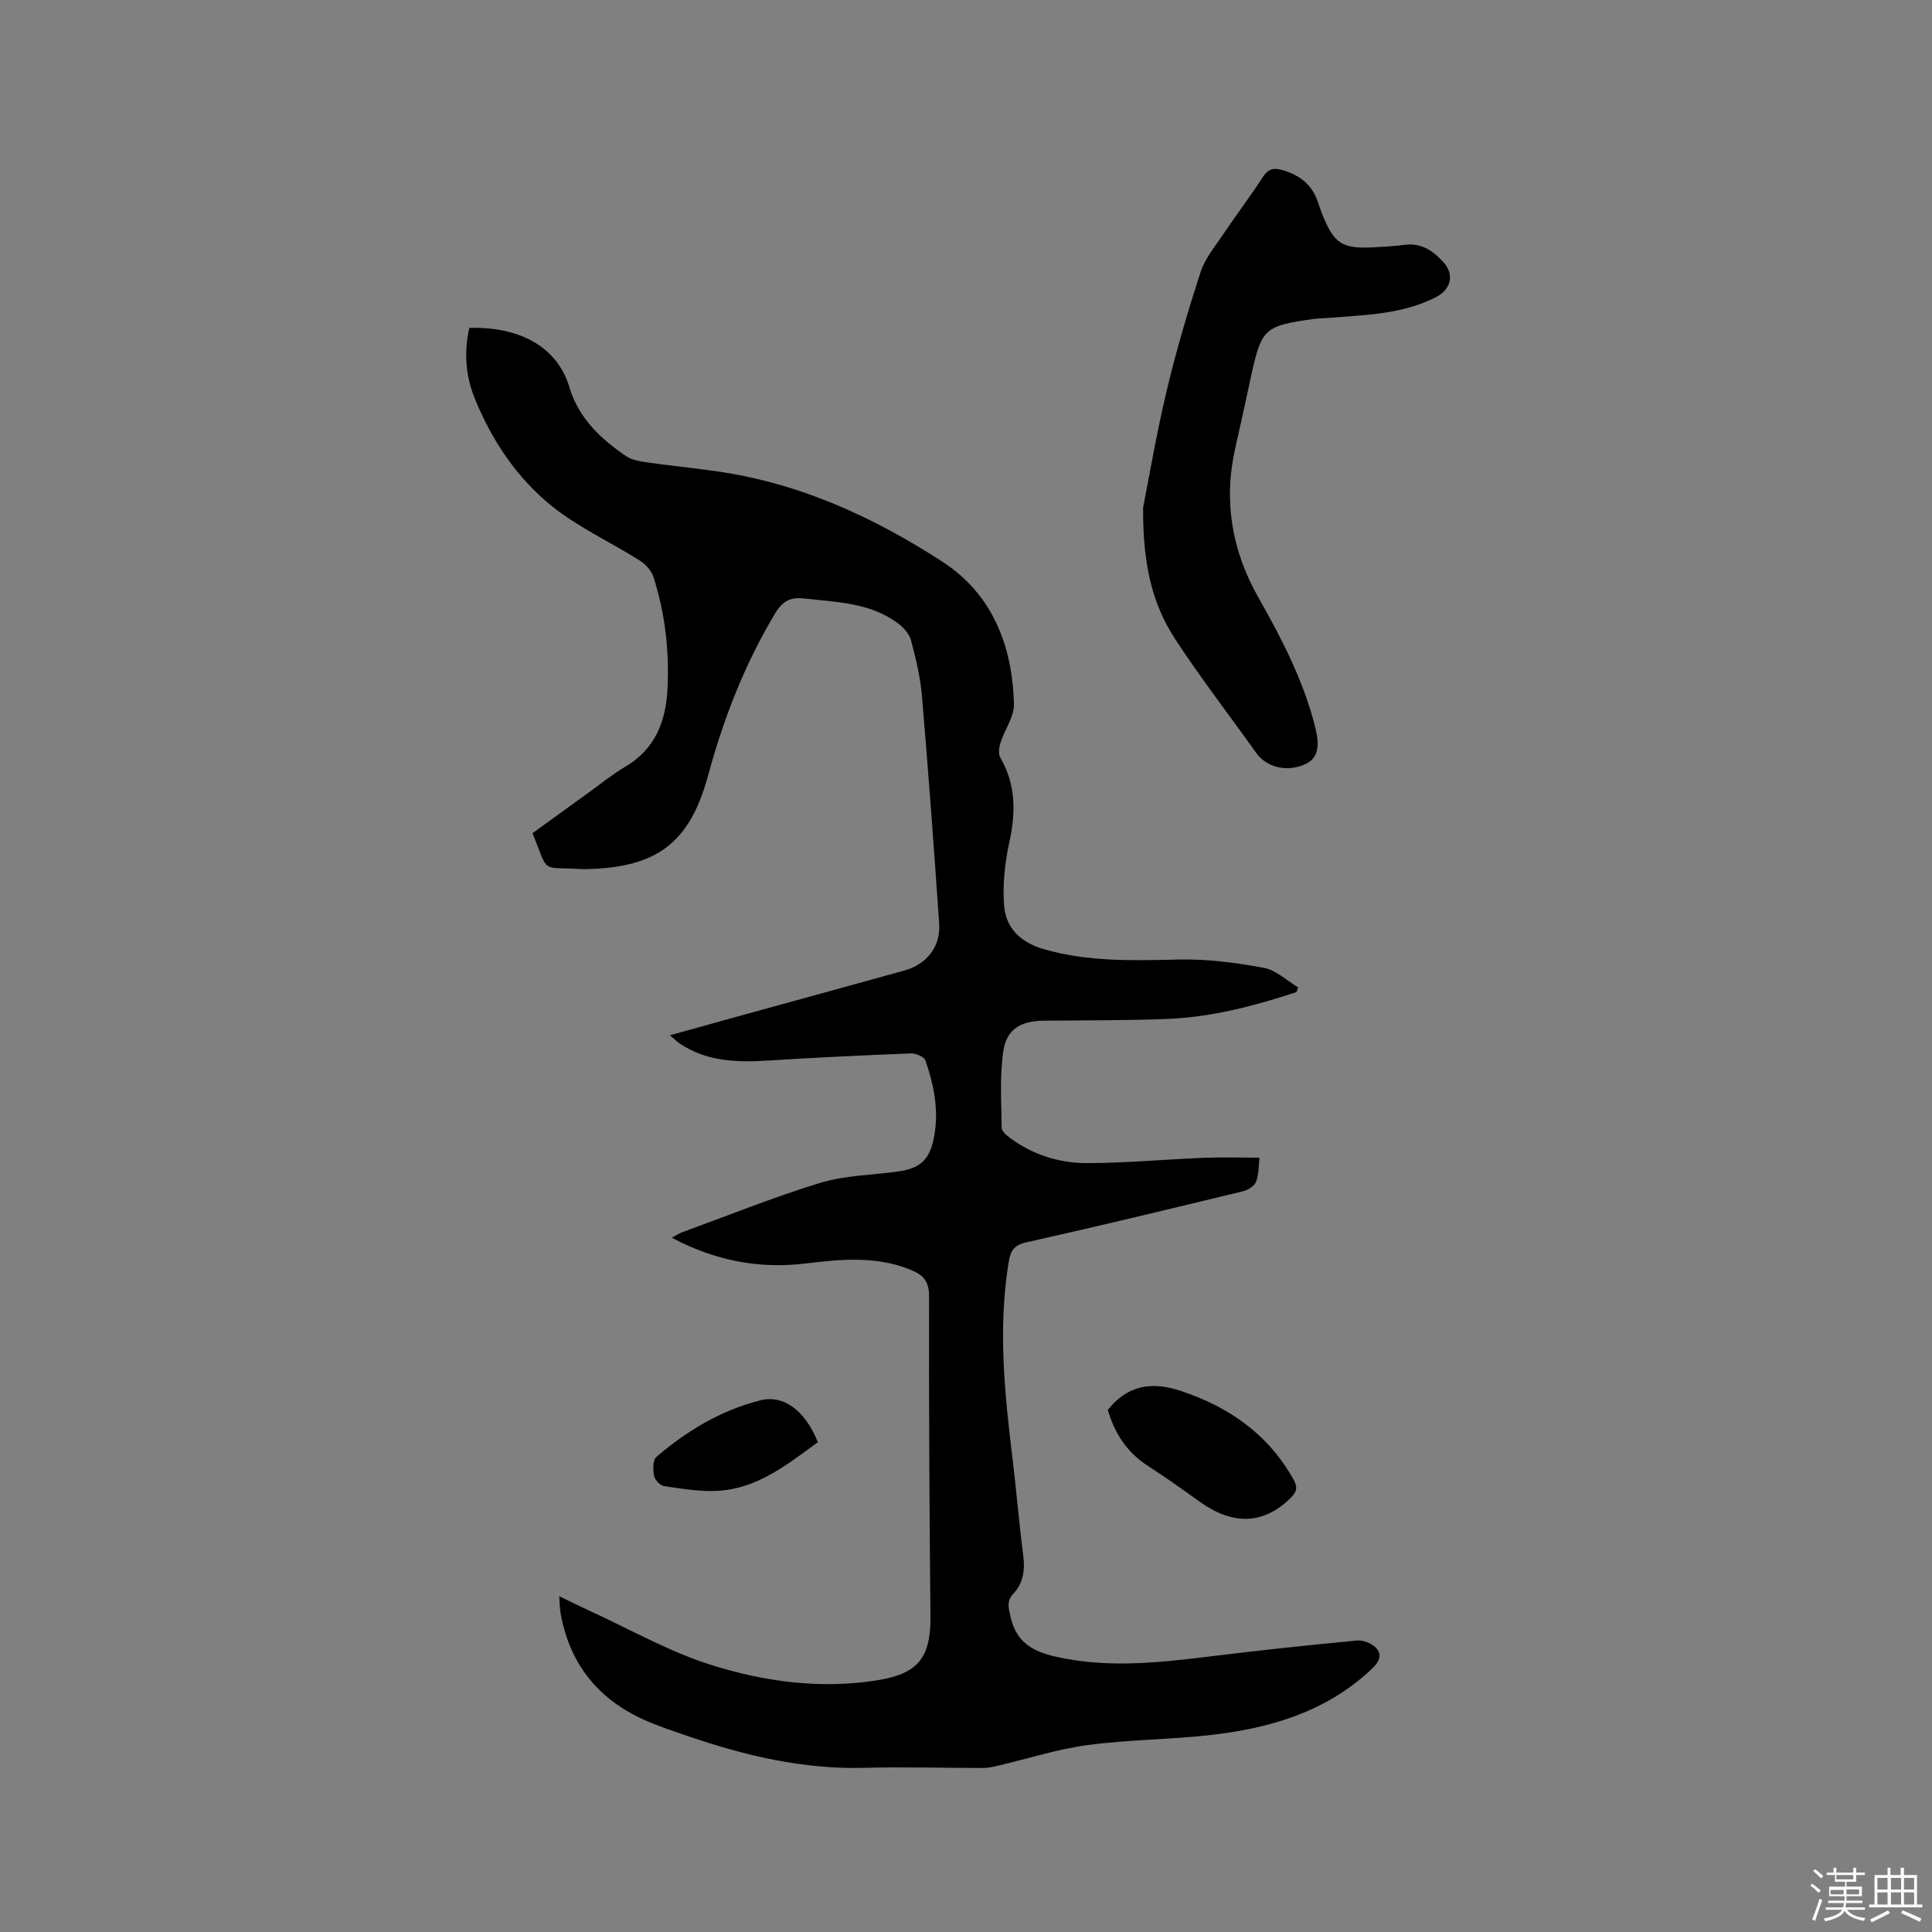 <svg enable-background="new 0 0 400 400" viewBox="0 0 400 400" xmlns="http://www.w3.org/2000/svg"><rect x="0" y="0" width="400" height="400" fill="#808080" stroke="none"/><path d="m374.8 390.4.4-.4c.7.5 1.3 1 1.8 1.4l-.5.5c-.5-.6-1.1-1.1-1.7-1.5zm1 7.3-.6-.3c.5-1.4 1.1-2.8 1.5-4.3.2.1.4.2.6.3-.5 1.3-1 2.8-1.5 4.3zm-.4-10.3.4-.4c.4.3 1 .8 1.7 1.4l-.5.5c-.4-.5-1-1-1.6-1.5zm2.5.3h1.7v-1h.6v1h3.5v-1h.6v1h1.8v.5h-1.8v1.4h-2v1h3.2v2h-3.2v.9h3.3v.5h-3.4c0 .3-.1.6-.1.9h4v.5h-3.7c.7.9 1.9 1.5 3.8 1.7-.1.2-.2.4-.3.6-2.1-.4-3.5-1.1-4-2.1-.4 1-1.8 1.7-4 2.2-.1-.2-.2-.4-.3-.6 2.1-.4 3.4-1 3.8-1.8h-3.4v-.5h3.6c.1-.3.1-.6.2-.9h-3.3v-.5h3.4c0-.3 0-.6 0-.9h-3.2v-2h3.3v-1h-2.1v-1.4h-1.7v-.5zm1.1 3.5v1h2.7c0-.3 0-.4 0-.4 0-.1 0-.2 0-.2 0-.1 0-.2 0-.3h-2.7zm1.2-3v.9h3.5v-.9zm4.7 3h-2.6v.6.4h2.6z" fill="#fbfafc"/><path d="m393.6 386.7h.6v1.5h2.7v6.1h1.1v.6h-11v-.6h1.1v-6.1h2.7v-1.5h.6v1.5h2.1v-1.5zm-2.7 8.8.4.6c-1.2.6-2.5 1.3-3.8 1.9-.1-.2-.2-.4-.3-.6 1.2-.6 2.5-1.2 3.7-1.9zm-2.2-6.7v2.4h2.1v-2.4zm0 3v2.5h2.1v-2.5zm2.8-3v2.4h2.1v-2.4zm0 3v2.5h2.1v-2.5zm6 6.1c-1.4-.7-2.7-1.3-3.9-1.8l.3-.6c1.5.6 2.7 1.2 3.9 1.7zm-1.2-9.1h-2.1v2.4h2.1zm-2.1 3v2.5h2.1v-2.5z" fill="#fbfafc"/><g fill="#010000"><path d="m268.4 205.41c-8.63 2.83-17.41 5.16-26.55 5.54-8.57.35-17.17.28-25.75.37-4.72.04-7.71 1.72-8.38 6.35-.75 5.18-.4 10.54-.34 15.81.01.71.99 1.56 1.7 2.09 4.75 3.54 10.27 5.26 16.05 5.24 8.03-.02 16.06-.77 24.09-1.1 3.78-.15 7.57-.03 11.55-.03-.18 1.52-.12 3.37-.71 4.99-.33.89-1.68 1.72-2.72 1.97-14.92 3.61-29.84 7.22-44.83 10.57-2.78.62-3.34 1.94-3.73 4.39-2.14 13.47-.8 26.83.83 40.21.82 6.73 1.37 13.5 2.24 20.22.39 3.02.05 5.68-2.06 7.94-1.44 1.55-.98 3-.54 4.89 1.45 6.19 6 7.55 11.35 8.55 9.66 1.8 19.19.84 28.78-.33 10.51-1.29 21.03-2.44 31.57-3.43 1.36-.13 3.35.7 4.15 1.76 1.29 1.73-.08 3.2-1.53 4.54-9.26 8.52-20.65 11.85-32.71 13.24-8.51.98-17.15.97-25.63 2.1-6.25.83-12.34 2.81-18.51 4.25-1.01.24-2.05.5-3.08.5-8.24.01-16.48-.25-24.72-.03-12.61.33-24.6-2.49-36.39-6.53-3.1-1.06-6.24-2.09-9.22-3.43-9.53-4.3-15.36-11.6-17.23-21.94-.19-1.03-.18-2.09-.3-3.63 2.28 1.1 4.21 2.07 6.18 2.97 8.36 3.82 16.47 8.47 25.17 11.22 11.11 3.52 22.77 5.09 34.53 3.21 8.55-1.37 11.07-4.79 10.98-13.32-.22-22.05-.33-44.11-.29-66.16.01-2.97-1.05-4.35-3.61-5.42-7.18-3-14.53-2.29-21.92-1.39-9.64 1.17-18.72-.56-27.73-5.33.92-.5 1.46-.88 2.06-1.1 9.55-3.48 18.99-7.3 28.7-10.27 5.09-1.55 10.64-1.59 15.98-2.33 4.43-.61 6.46-2.21 7.41-6.46 1.27-5.65.22-11.19-1.64-16.54-.27-.77-1.99-1.5-3-1.46-9.82.38-19.65.84-29.46 1.47-6.45.41-12.72.26-18.35-3.47-.6-.4-1.11-.94-2.08-1.76 5.04-1.4 9.67-2.69 14.3-3.97 11.43-3.15 22.87-6.28 34.29-9.45 4.55-1.26 7.47-4.96 7.15-9.63-1.08-15.74-2.24-31.47-3.57-47.19-.33-3.88-1.25-7.74-2.26-11.52-.36-1.35-1.58-2.7-2.76-3.57-5.76-4.25-12.66-4.35-19.39-5.1-2.85-.32-4.47.55-6.01 3.12-6.32 10.54-10.68 21.81-13.89 33.63-3.76 13.82-10.55 18.92-24.91 19.27-.42.01-.85.03-1.27 0-8.75-.5-6.63 1.1-10.15-7.42 3.85-2.78 7.76-5.63 11.69-8.46 2.49-1.8 4.89-3.76 7.53-5.31 6.16-3.62 8.38-9.35 8.73-15.99.42-7.88-.48-15.68-2.87-23.22-.42-1.33-1.61-2.69-2.82-3.45-6.07-3.84-12.76-6.87-18.3-11.34-7.22-5.83-12.4-13.6-15.92-22.28-1.91-4.71-2.23-9.62-1.11-14.57 9.98-.29 18.16 3.6 20.75 12.37 1.83 6.21 6.44 10.63 11.73 14.19 1.15.78 2.74 1.05 4.17 1.26 4.82.69 9.68 1.17 14.5 1.86 17.12 2.42 32.5 9.45 46.79 18.72 10.38 6.73 14.5 17.43 14.82 29.46.07 2.63-1.91 5.27-2.77 7.97-.31.98-.51 2.36-.05 3.15 3.25 5.6 3.21 11.36 1.86 17.52-.93 4.26-1.42 8.79-1.08 13.12.37 4.65 3.39 7.6 8.18 8.99 9.25 2.68 18.59 2.37 28.05 2.16 5.85-.13 11.79.66 17.56 1.72 2.53.47 4.75 2.65 7.11 4.06-.12.31-.25.64-.39.97z"/><path d="m236.67 105.09c1.08-5.43 2.66-14.82 4.85-24.07 1.97-8.33 4.41-16.57 7.06-24.72.92-2.82 3-5.3 4.7-7.83 2.66-3.96 5.55-7.76 8.14-11.76 1.14-1.76 2.29-2.04 4.19-1.47 3.37 1.01 5.86 2.85 7.11 6.21.37.99.66 2.01 1.06 2.99 2.48 6.07 4.14 7.12 10.68 6.76 2.11-.12 4.24-.22 6.33-.51 3.46-.47 5.95 1.26 8.05 3.59 2.33 2.58 1.57 5.64-1.52 7.23-6.91 3.56-14.48 3.67-21.96 4.29-1.16.1-2.33.09-3.49.25-10.08 1.41-10.7 2-12.83 11.78-1.08 4.97-2.15 9.94-3.28 14.89-2.5 10.96-.71 21.31 4.77 30.97 4.88 8.6 9.38 17.3 11.79 26.96 1.05 4.19.4 6.53-2.27 7.65-3.8 1.61-7.87.53-10-2.46-5.58-7.85-11.49-15.47-16.75-23.53-4.5-6.93-6.71-14.79-6.63-27.22z"/><path d="m229.36 291.9c4.17-5.22 9.18-5.89 15.12-3.92 10.04 3.33 18.09 8.98 23.34 18.35.89 1.59.68 2.54-.6 3.8-5.6 5.5-11.87 5.77-18.88.75-3.52-2.53-7.05-5.05-10.69-7.39-4.43-2.85-6.95-6.92-8.29-11.59z"/><path d="m169.33 298.59c-6.43 4.68-12.61 9.68-20.87 10.08-3.65.18-7.35-.46-10.99-.99-.8-.12-1.89-1.28-2.05-2.11-.24-1.27-.29-3.27.47-3.92 6.31-5.41 13.35-9.66 21.5-11.72 4.79-1.21 9.28 2.02 11.94 8.66z"/></g></svg>
